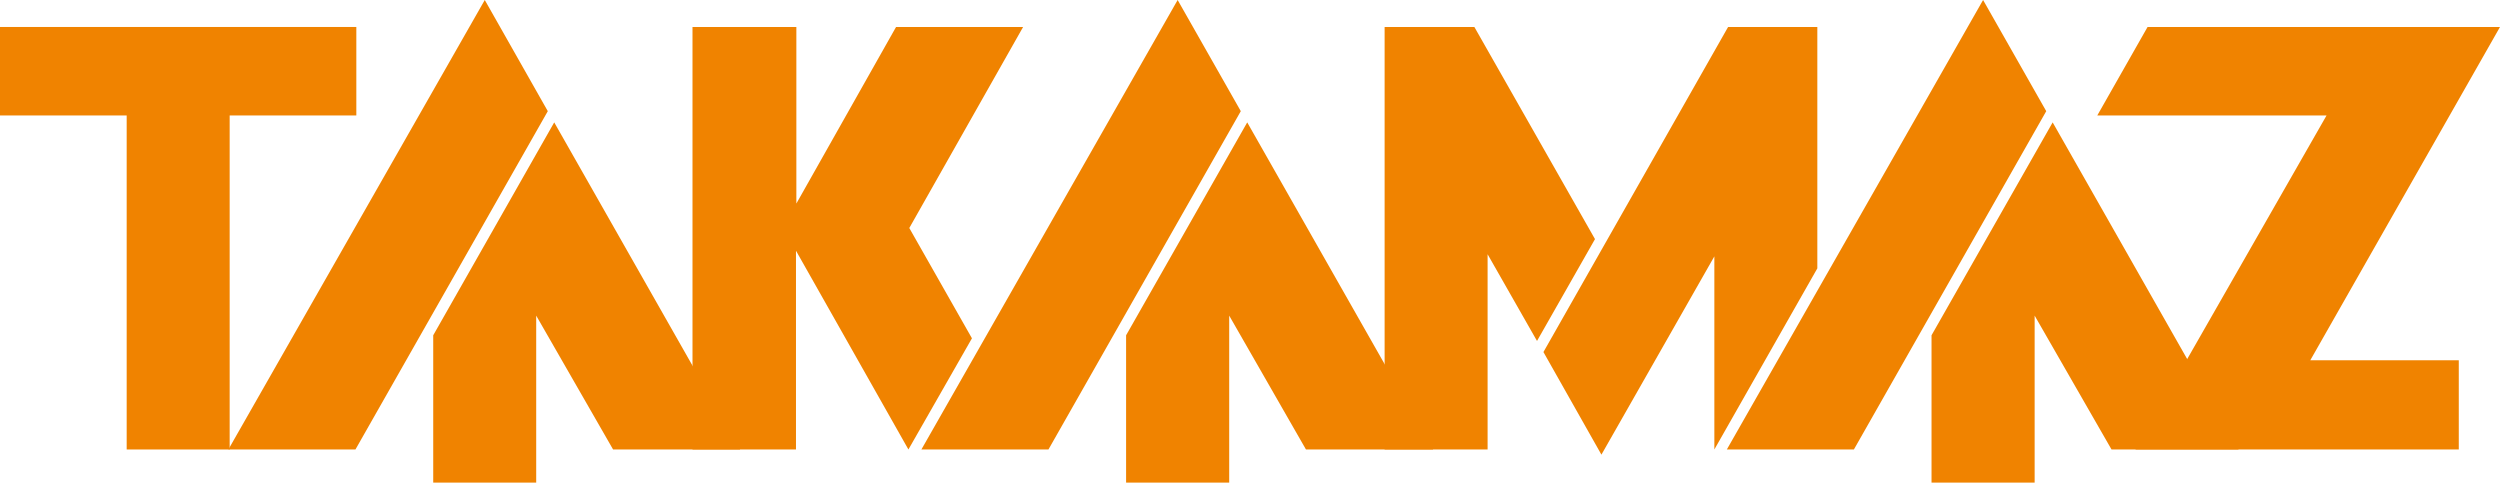 <?xml version="1.0" encoding="UTF-8"?><svg id="_レイヤー_2" xmlns="http://www.w3.org/2000/svg" viewBox="0 0 198.34 38.29"><defs><style>.cls-1{fill:#f08300;stroke-width:0px;}</style></defs><g id="_レイヤー_1-2"><polygon class="cls-1" points="0 2.14 28.27 2.14 28.27 9.16 18.22 9.16 18.22 35.66 10.05 35.66 10.05 9.16 0 9.16 0 2.14"/><polygon class="cls-1" points="28.2 35.66 18.12 35.66 38.46 0 43.46 8.82 28.2 35.66"/><polygon class="cls-1" points="42.54 38.29 34.37 38.29 34.37 26.6 43.97 9.71 58.72 35.66 48.64 35.66 42.54 25.04 42.54 38.29"/><polygon class="cls-1" points="83.18 35.66 73.1 35.66 93.43 0 98.44 8.82 83.18 35.66"/><polygon class="cls-1" points="97.52 38.29 89.34 38.29 89.34 26.6 98.95 9.71 113.7 35.66 103.61 35.66 97.52 25.04 97.52 38.29"/><polygon class="cls-1" points="147.08 35.66 137 35.66 157.33 0 162.34 8.82 147.08 35.66"/><polygon class="cls-1" points="161.42 38.29 153.24 38.29 153.24 26.6 162.85 9.71 177.6 35.66 167.52 35.66 161.42 25.04 161.42 38.29"/><polygon class="cls-1" points="63.15 19.89 63.15 35.66 54.94 35.66 54.94 2.14 63.18 2.14 63.18 16.15 71.09 2.14 81.17 2.14 72.14 18.09 77.11 26.84 72.07 35.66 63.15 19.89"/><polygon class="cls-1" points="118.02 20.17 118.02 35.66 109.85 35.66 109.85 2.14 116.97 2.14 126.54 18.97 121.94 27.05 118.02 20.17"/><polygon class="cls-1" points="122.45 27.93 137.1 2.14 144.18 2.14 144.18 21.29 136.01 35.66 136.01 20.34 127.05 36.07 122.45 27.93"/><polygon class="cls-1" points="183.29 28.58 195.07 28.58 195.07 35.66 169.42 35.66 184.58 9.16 166.39 9.16 170.38 2.14 198.34 2.14 183.29 28.58"/></g></svg>